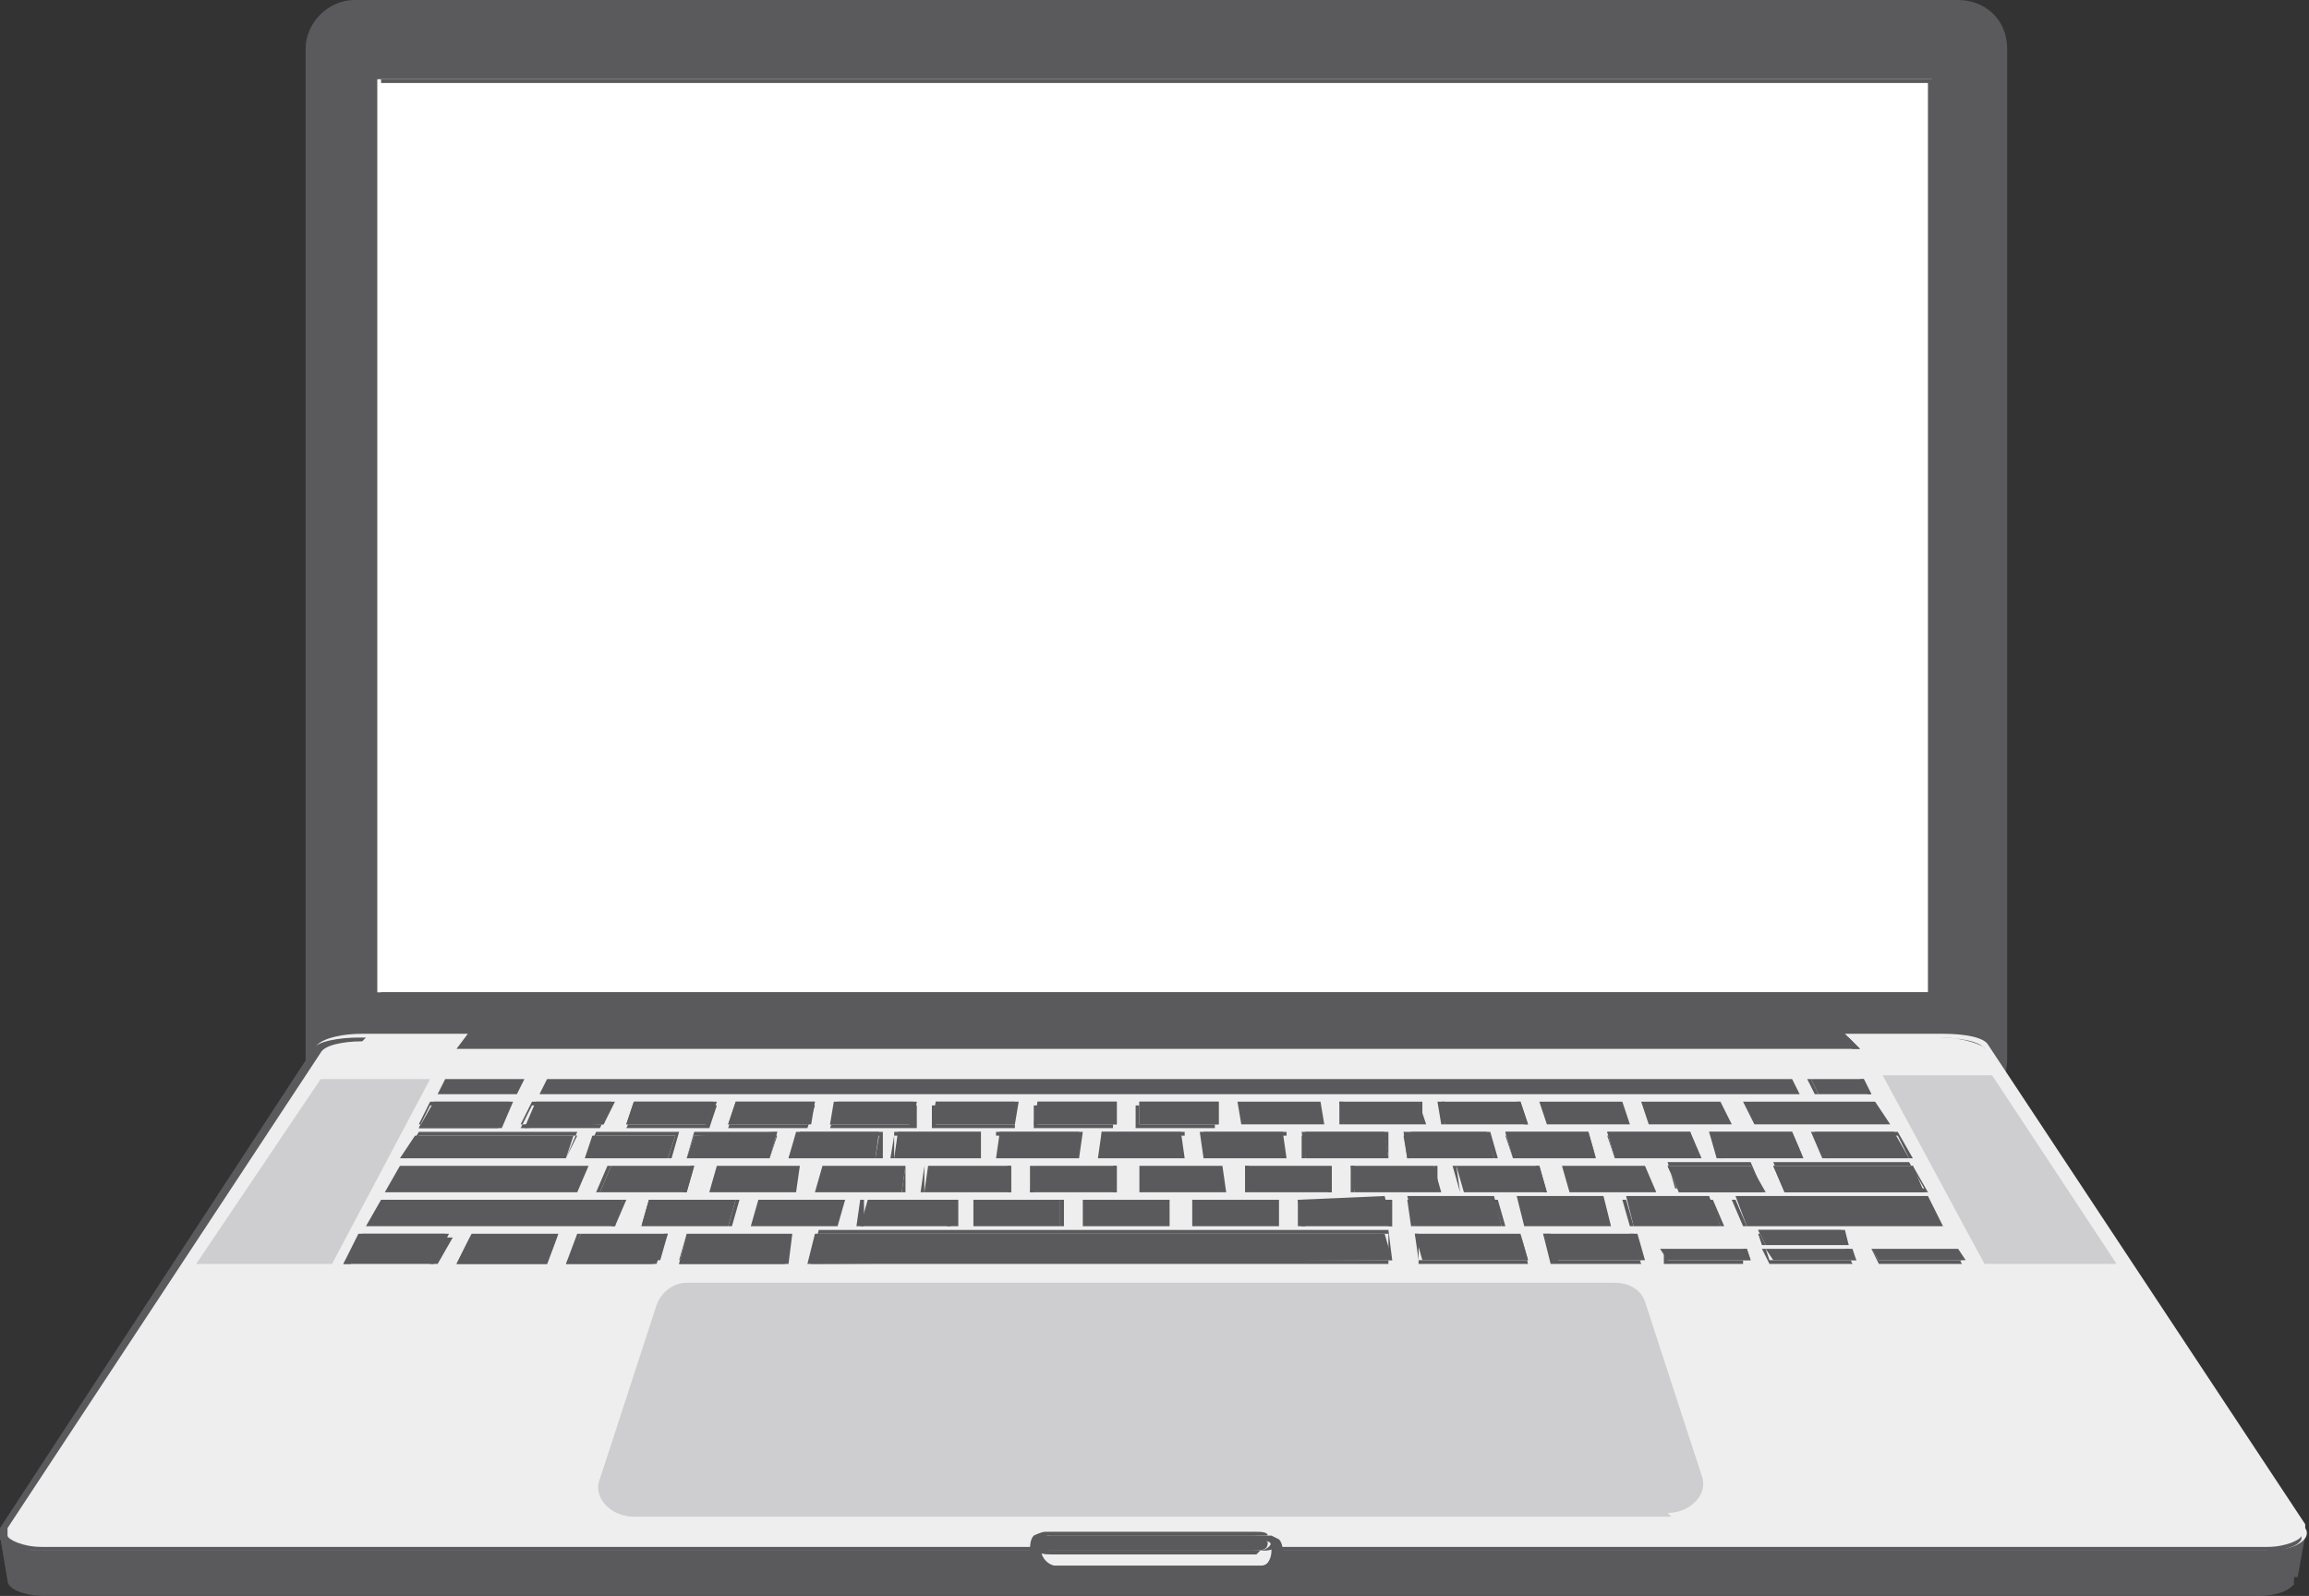 <?xml version="1.0" encoding="UTF-8"?>
<svg xmlns="http://www.w3.org/2000/svg" version="1.1" viewBox="0 0 61.2 42.3">
  <rect x="0" y="0" width="61.2" height="42.3" fill="#333333" stroke="none"/>
  <defs>
    <style>
      .cls-1 {
        fill: #cecdcf;
      }

      .cls-2 {
        fill: #5a595c;
      }

      .cls-3 {
        fill: #fff;
      }

      .cls-4 {
        fill: #eee;
      }
    </style>
  </defs>
  <!-- Generator: Adobe Illustrator 28.6.0, SVG Export Plug-In . SVG Version: 1.2.0 Build 709)  -->
  <g>
    <g id="Calque_1">
      <g>
        <path class="cls-2" d="M51.9,29.4H9.4c-.7,0-1.3-.5-1.3-1.3V1.3c0-.7.6-1.3,1.3-1.3h42.5c.7,0,1.3.5,1.3,1.3v26.8c0,.7-.6,1.3-1.3,1.3Z"/>
        <g>
          <rect class="cls-3" x="10" y="2.1" width="41.2" height="24.2"/>
          <path class="cls-2" d="M51.2,26.4H10.1s0,0,0,0V2.1s0,0,0,0h41.2s0,0,0,0v24.2s0,0,0,0ZM10.1,26.3h41s0-24.1,0-24.1H10.1s0,24.1,0,24.1Z"/>
        </g>
        <g>
          <g>
            <path class="cls-2" d="M60.9,41.8l.2-1.1h-.9s-7.6-11.5-7.6-11.5c-.1-.2-.6-.3-1.1-.3H9.8c-.5,0-1,.2-1.1.3l-7.6,11.5H0s.2,1.2.2,1.2h0c0,.2.4.4,1,.4h58.6c.6,0,1-.2,1-.5Z"/>
            <path class="cls-2" d="M59.9,42.2H1.3c-.6,0-1-.1-1.1-.4,0,0,0,0,0,0L0,40.7s0,0,0,0,0,0,0,0h.9s7.6-11.5,7.6-11.5c.1-.2.7-.3,1.2-.3h41.6c.5,0,1.1,0,1.2.3l7.6,11.5h.9s0,0,0,0,0,0,0,0l-.2,1.1c0,0,0,.1,0,.2-.2.2-.5.3-1,.3ZM.3,41.8s0,0,0,0c0,.2.3.3.9.3h58.6c.4,0,.8-.1.9-.3,0,0,0,0,0-.1,0,0,0,0,0,0l.2-1.1h-.8s0,0,0,0l-7.6-11.5c0-.1-.5-.3-1.1-.3H9.8c-.5,0-1,.2-1.1.3l-7.6,11.5s0,0,0,0H.2s.2,1,.2,1Z"/>
          </g>
          <g>
            <path class="cls-4" d="M61.1,40.4l-8.4-12.7c-.1-.2-.6-.3-1.2-.3h-2.6s.4.4.4.4H12.1s.3-.4.3-.4h-2.8c-.5,0-1,.1-1.2.3L.1,40.5c-.2.3.2.6,1,.6h59c.7,0,1.2-.3,1-.6Z"/>
            <path class="cls-2" d="M60.1,41.1H1.1c-.5,0-.9,0-1.1-.3,0,0,0-.2,0-.3l8.3-12.7c.1-.2.7-.3,1.2-.3h2.8s0,0,0,0,0,0,0,0l-.2.3h37s-.3-.3-.3-.3c0,0,0,0,0,0,0,0,0,0,0,0h2.6c.5,0,1.1.1,1.2.3l8.4,12.7c0,.1,0,.3,0,.3-.1.2-.5.3-1.1.4ZM9.6,27.6c-.5,0-1,.1-1.1.3L.2,40.5c0,0,0,.1,0,.2,0,.1.4.3.9.3h59c.5,0,.9-.2.9-.3,0,0,0-.1,0-.2l-8.4-12.7c0-.1-.6-.3-1.1-.3h-2.5s.3.3.3.3c0,0,0,0,0,0s0,0,0,0H12.1s0,0,0,0,0,0,0,0l.2-.3h-2.6Z"/>
          </g>
          <polygon class="cls-1" points="52.8 28.5 49.9 28.5 52.6 33.5 56.1 33.5 52.8 28.5"/>
          <polygon class="cls-1" points="8.5 28.6 11.4 28.6 8.8 33.5 5.2 33.5 8.5 28.6"/>
          <path class="cls-1" d="M44.3,40.2h-27.5c-.6,0-1.1-.5-.9-1l1.5-4.6c.1-.3.4-.6.8-.6h24.6c.4,0,.7.2.8.5l1.5,4.6c.2.5-.3,1-.9,1Z"/>
          <g>
            <g>
              <polygon class="cls-2" points="13.9 28.6 11.8 28.6 11.6 29 13.7 29 13.9 28.6"/>
              <path class="cls-2" d="M13.7,29h-2.1s0,0,0,0c0,0,0,0,0,0l.2-.4s0,0,0,0h2.1s0,0,0,0,0,0,0,0l-.2.4s0,0,0,0ZM11.6,29h2.1s.2-.4.2-.4h-2.1s-.2.4-.2.4Z"/>
            </g>
            <g>
              <polygon class="cls-2" points="13.6 29.2 11.5 29.2 11.1 29.9 13.3 29.9 13.6 29.2"/>
              <path class="cls-2" d="M13.3,29.9h-2.2s0,0,0,0c0,0,0,0,0,0l.3-.6s0,0,0,0h2.1s0,0,0,0,0,0,0,0l-.3.6s0,0,0,0ZM11.1,29.8h2.1s.3-.6.3-.6h-2.1s-.3.6-.3.6Z"/>
            </g>
            <g>
              <polygon class="cls-2" points="16.3 29.2 14.2 29.2 13.9 29.9 16 29.8 16.3 29.2"/>
              <path class="cls-2" d="M16,29.9h-2.2s0,0,0,0,0,0,0,0l.3-.6s0,0,0,0h2.1s0,0,0,0c0,0,0,0,0,0l-.3.6s0,0,0,0ZM13.9,29.8h2.1s.2-.6.2-.6h-2.1s-.3.6-.3.6Z"/>
            </g>
            <g>
              <polygon class="cls-2" points="16.6 29.8 18.8 29.8 19 29.2 16.8 29.2 16.6 29.8"/>
              <path class="cls-2" d="M18.8,29.9h-2.2s0,0,0,0c0,0,0,0,0,0l.3-.6s0,0,0,0h2.1s0,0,0,0c0,0,0,0,0,0l-.2.6s0,0,0,0ZM16.6,29.8h2.1s.2-.6.2-.6h-2.1s-.2.6-.2.6Z"/>
            </g>
            <g>
              <polygon class="cls-2" points="19.3 29.8 21.5 29.8 21.6 29.2 19.5 29.2 19.3 29.8"/>
              <path class="cls-2" d="M21.5,29.9h-2.2s0,0,0,0c0,0,0,0,0,0l.2-.6s0,0,0,0h2.1s0,0,0,0c0,0,0,0,0,0l-.2.6s0,0,0,0ZM19.3,29.8h2.1s.2-.6.2-.6h-2.1s-.2.6-.2.6Z"/>
            </g>
            <g>
              <polygon class="cls-2" points="22 29.8 24.2 29.8 24.3 29.2 22.2 29.2 22 29.8"/>
              <path class="cls-2" d="M24.2,29.9h-2.2s0,0,0,0c0,0,0,0,0,0l.2-.6s0,0,0,0h2.1s0,0,0,0c0,0,0,0,0,0v.6c-.1,0-.1,0-.1,0ZM22,29.8h2.1s.1-.6.1-.6h-2.1s-.1.6-.1.6Z"/>
            </g>
            <g>
              <polygon class="cls-2" points="24.7 29.8 26.9 29.8 27 29.2 24.8 29.2 24.7 29.8"/>
              <path class="cls-2" d="M26.9,29.9h-2.2s0,0,0,0c0,0,0,0,0,0v-.6c.1,0,.1,0,.1,0h2.1s0,0,0,0c0,0,0,0,0,0v.6c0,0,0,0,0,0ZM24.8,29.8h2.1s0-.6,0-.6h-2.1s0,.6,0,.6Z"/>
            </g>
            <g>
              <polygon class="cls-2" points="27.4 29.8 29.6 29.8 29.6 29.2 27.5 29.2 27.4 29.8"/>
              <path class="cls-2" d="M29.6,29.9h-2.2s0,0,0,0c0,0,0,0,0,0v-.6c0,0,0,0,0,0h2.1s0,0,0,0c0,0,0,0,0,0v.6s0,0,0,0ZM27.5,29.8h2.1s0-.6,0-.6h-2.1s0,.6,0,.6Z"/>
            </g>
            <g>
              <polygon class="cls-2" points="30.2 29.8 32.3 29.8 32.3 29.2 30.2 29.2 30.2 29.8"/>
              <path class="cls-2" d="M32.3,29.9h-2.2s0,0,0,0,0,0,0,0v-.6s0,0,0,0h2.1s0,0,0,0v.6s0,0,0,0c0,0,0,0,0,0ZM30.2,29.8h2.1s0-.6,0-.6h-2.1s0,.6,0,.6Z"/>
            </g>
            <g>
              <polygon class="cls-2" points="35 29.2 32.8 29.2 32.9 29.8 35.1 29.8 35 29.2"/>
              <path class="cls-2" d="M35.1,29.8h-2.2s0,0,0,0v-.6s0,0,0,0c0,0,0,0,0,0h2.1s0,0,0,0v.6c0,0,0,0,0,0,0,0,0,0,0,0ZM32.9,29.8h2.1s0-.6,0-.6h-2.1s0,.6,0,.6Z"/>
            </g>
            <g>
              <polygon class="cls-2" points="37.6 29.2 35.5 29.2 35.6 29.8 37.8 29.8 37.6 29.2"/>
              <path class="cls-2" d="M37.8,29.8h-2.2s0,0,0,0v-.6c0,0,0,0,0,0,0,0,0,0,0,0h2.1s0,0,0,0v.6c.1,0,.1,0,.1,0,0,0,0,0,0,0ZM35.6,29.8h2.1s-.1-.6-.1-.6h-2.1s0,.6,0,.6Z"/>
            </g>
            <g>
              <polygon class="cls-2" points="40.3 29.2 38.2 29.2 38.3 29.8 40.5 29.8 40.3 29.2"/>
              <path class="cls-2" d="M40.5,29.8h-2.2s0,0,0,0v-.6c-.1,0-.1,0-.1,0,0,0,0,0,0,0h2.1s0,0,0,0l.2.6s0,0,0,0c0,0,0,0,0,0ZM38.3,29.8h2.1s-.2-.6-.2-.6h-2.1s.1.6.1.6Z"/>
            </g>
            <g>
              <polygon class="cls-2" points="43 29.2 40.8 29.2 41 29.8 43.2 29.8 43 29.2"/>
              <path class="cls-2" d="M43.2,29.8h-2.2s0,0,0,0l-.2-.6s0,0,0,0c0,0,0,0,0,0h2.1s0,0,0,0l.2.6s0,0,0,0,0,0,0,0ZM41,29.8h2.1s-.2-.6-.2-.6h-2.1s.2.6.2.6Z"/>
            </g>
            <g>
              <polygon class="cls-2" points="43.7 29.8 45.9 29.8 45.6 29.2 43.5 29.2 43.7 29.8"/>
              <path class="cls-2" d="M45.9,29.8h-2.2s0,0,0,0l-.2-.6s0,0,0,0c0,0,0,0,0,0h2.1s0,0,0,0l.3.6s0,0,0,0c0,0,0,0,0,0ZM43.8,29.8h2.1s-.3-.6-.3-.6h-2.1s.2.6.2.6Z"/>
            </g>
            <g>
              <polygon class="cls-2" points="48.3 30.7 50.6 30.7 50.2 30 48 30 48.3 30.7"/>
              <path class="cls-2" d="M50.6,30.7h-2.2s0,0,0,0l-.3-.7s0,0,0,0,0,0,0,0h2.2s0,0,0,0l.4.7s0,0,0,0c0,0,0,0,0,0ZM48.4,30.7h2.2s-.3-.6-.3-.6h-2.1s.3.6.3.6Z"/>
            </g>
            <g>
              <polygon class="cls-2" points="47.5 30 45.3 30 45.5 30.7 47.8 30.7 47.5 30"/>
              <path class="cls-2" d="M47.8,30.7h-2.2s0,0,0,0l-.3-.7s0,0,0,0c0,0,0,0,0,0h2.2s0,0,0,0l.3.7s0,0,0,0,0,0,0,0ZM45.6,30.7h2.2s-.3-.6-.3-.6h-2.1s.3.6.3.6Z"/>
            </g>
            <g>
              <polygon class="cls-2" points="46.4 30.9 44.2 30.9 44.5 31.6 46.8 31.6 46.4 30.9"/>
              <path class="cls-2" d="M46.8,31.6h-2.3s0,0,0,0l-.3-.7s0,0,0,0,0,0,0,0h2.2s0,0,0,0l.3.7s0,0,0,0,0,0,0,0ZM44.5,31.5h2.2s-.3-.7-.3-.7h-2.2s.2.7.2.7Z"/>
            </g>
            <g>
              <polygon class="cls-2" points="43.6 30.9 41.4 30.9 41.6 31.6 43.9 31.6 43.6 30.9"/>
              <path class="cls-2" d="M43.9,31.6h-2.3s0,0,0,0l-.2-.7s0,0,0,0c0,0,0,0,0,0h2.2s0,0,0,0l.2.7s0,0,0,0,0,0,0,0ZM41.6,31.6h2.2s-.2-.7-.2-.7h-2.2s.2.7.2.7Z"/>
            </g>
            <g>
              <polygon class="cls-2" points="40.8 30.9 38.6 30.9 38.8 31.6 41 31.6 40.8 30.9"/>
              <path class="cls-2" d="M41,31.6h-2.3s0,0,0,0l-.2-.7s0,0,0,0c0,0,0,0,0,0h2.2s0,0,0,0l.2.7s0,0,0,0c0,0,0,0,0,0ZM38.8,31.6h2.2s-.2-.7-.2-.7h-2.2s.1.7.1.7Z"/>
            </g>
            <g>
              <polygon class="cls-2" points="38 30.9 35.8 30.9 35.9 31.6 38.2 31.6 38 30.9"/>
              <path class="cls-2" d="M38.2,31.6h-2.3s0,0,0,0v-.7c-.1,0,0,0,0,0,0,0,0,0,0,0h2.2s0,0,0,0v.7c.1,0,.1,0,.1,0,0,0,0,0,0,0ZM35.9,31.6h2.2s-.1-.7-.1-.7h-2.2s0,.7,0,.7Z"/>
            </g>
            <g>
              <polygon class="cls-2" points="35.2 30.9 33 30.9 33.1 31.6 35.3 31.6 35.2 30.9"/>
              <path class="cls-2" d="M35.3,31.6h-2.3s0,0,0,0v-.7s0,0,0,0c0,0,0,0,0,0h2.2s0,0,0,0v.7c0,0,0,0,0,0s0,0,0,0ZM33.1,31.6h2.2s0-.7,0-.7h-2.2s0,.7,0,.7Z"/>
            </g>
            <g>
              <polygon class="cls-2" points="32.4 30.9 30.2 30.9 30.2 31.6 32.5 31.6 32.4 30.9"/>
              <path class="cls-2" d="M32.5,31.6h-2.3s0,0,0,0,0,0,0,0v-.7s0,0,0,0h2.2s0,0,0,0v.7s0,0,0,0c0,0,0,0,0,0ZM30.2,31.6h2.2s0-.7,0-.7h-2.2s0,.7,0,.7Z"/>
            </g>
            <g>
              <polygon class="cls-2" points="29.6 30.9 27.4 30.9 27.3 31.6 29.6 31.6 29.6 30.9"/>
              <path class="cls-2" d="M29.6,31.6h-2.3s0,0,0,0c0,0,0,0,0,0v-.7c0,0,0,0,0,0h2.2s0,0,0,0c0,0,0,0,0,0v.7s0,0,0,0ZM27.4,31.6h2.2s0-.7,0-.7h-2.2s0,.7,0,.7Z"/>
            </g>
            <g>
              <polygon class="cls-2" points="26.8 30.9 24.6 30.9 24.5 31.6 26.8 31.6 26.8 30.9"/>
              <path class="cls-2" d="M26.8,31.6h-2.3s0,0,0,0,0,0,0,0v-.7c.1,0,.1,0,.1,0h2.2s0,0,0,0c0,0,0,0,0,0v.7c0,0,0,0,0,0ZM24.5,31.6h2.2s0-.7,0-.7h-2.2s-.1.7-.1.7Z"/>
            </g>
            <g>
              <polygon class="cls-2" points="24 30.9 21.8 30.9 21.6 31.6 23.9 31.6 24 30.9"/>
              <path class="cls-2" d="M23.9,31.6h-2.3s0,0,0,0c0,0,0,0,0,0l.2-.7s0,0,0,0h2.2s0,0,0,0c0,0,0,0,0,0v.7c-.1,0-.1,0-.1,0ZM21.7,31.6h2.2s.1-.7.1-.7h-2.2s-.2.7-.2.7Z"/>
            </g>
            <g>
              <polygon class="cls-2" points="21.2 30.9 19 30.9 18.8 31.6 21.1 31.6 21.2 30.9"/>
              <path class="cls-2" d="M21.1,31.6h-2.3s0,0,0,0c0,0,0,0,0,0l.2-.7s0,0,0,0h2.2s0,0,0,0c0,0,0,0,0,0l-.2.7s0,0,0,0ZM18.8,31.6h2.2s.2-.7.2-.7h-2.2s-.2.7-.2.7Z"/>
            </g>
            <g>
              <polygon class="cls-2" points="45.3 31.7 43.1 31.7 43.3 32.5 45.6 32.5 45.3 31.7"/>
              <path class="cls-2" d="M45.6,32.5h-2.3s0,0,0,0l-.2-.7s0,0,0,0c0,0,0,0,0,0h2.3s0,0,0,0l.3.7s0,0,0,0c0,0,0,0,0,0ZM43.3,32.5h2.3s-.3-.7-.3-.7h-2.3s.2.7.2.7Z"/>
            </g>
            <g>
              <polygon class="cls-2" points="42.5 31.7 40.2 31.7 40.4 32.5 42.7 32.5 42.5 31.7"/>
              <path class="cls-2" d="M42.7,32.5h-2.3s0,0,0,0l-.2-.7s0,0,0,0c0,0,0,0,0,0h2.3s0,0,0,0l.2.7s0,0,0,0c0,0,0,0,0,0ZM40.4,32.5h2.3s-.2-.7-.2-.7h-2.3s.2.7.2.7Z"/>
            </g>
            <g>
              <polygon class="cls-2" points="41.2 33.4 43.5 33.4 43.3 32.7 40.9 32.7 41.2 33.4"/>
              <path class="cls-2" d="M43.5,33.5h-2.4s0,0,0,0l-.2-.8s0,0,0,0c0,0,0,0,0,0h2.3s0,0,0,0l.3.8s0,0,0,0c0,0,0,0,0,0ZM41.2,33.4h2.4s-.2-.7-.2-.7h-2.3s.2.7.2.7Z"/>
            </g>
            <g>
              <polygon class="cls-2" points="44.2 33.4 46.4 33.4 46.3 33.1 44 33.1 44.2 33.4"/>
              <path class="cls-2" d="M46.4,33.5h-2.3s0,0,0,0v-.4c-.1,0-.1,0-.1,0,0,0,0,0,0,0h2.2s0,0,0,0v.4c.2,0,.2,0,.1,0,0,0,0,0,0,0ZM44.2,33.4h2.2s-.1-.3-.1-.3h-2.2s.1.3.1.3Z"/>
            </g>
            <g>
              <polygon class="cls-2" points="47 33.4 49.2 33.4 49.1 33.1 46.8 33.1 47 33.4"/>
              <path class="cls-2" d="M49.2,33.5h-2.3s0,0,0,0l-.2-.4s0,0,0,0,0,0,0,0h2.2s0,0,0,0l.2.4s0,0,0,0,0,0,0,0ZM47,33.4h2.2s-.2-.3-.2-.3h-2.2s.1.3.1.3Z"/>
            </g>
            <g>
              <polygon class="cls-2" points="46.8 33 49 33 48.9 32.6 46.6 32.6 46.8 33"/>
              <path class="cls-2" d="M49,33h-2.2s0,0,0,0l-.2-.4s0,0,0,0,0,0,0,0h2.2s0,0,0,0l.2.4s0,0,0,0,0,0,0,0ZM46.8,33h2.2s-.2-.3-.2-.3h-2.2s.1.3.1.3Z"/>
            </g>
            <g>
              <polygon class="cls-2" points="49.8 33.4 52.1 33.4 51.9 33.1 49.6 33.1 49.8 33.4"/>
              <path class="cls-2" d="M52.1,33.5h-2.3s0,0,0,0l-.2-.4s0,0,0,0c0,0,0,0,0,0h2.2s0,0,0,0l.2.4s0,0,0,0c0,0,0,0,0,0ZM49.8,33.4h2.2s-.2-.3-.2-.3h-2.2s.2.3.2.3Z"/>
            </g>
            <g>
              <polygon class="cls-2" points="39.6 31.7 37.3 31.7 37.5 32.5 39.8 32.5 39.6 31.7"/>
              <path class="cls-2" d="M39.8,32.5h-2.3s0,0,0,0v-.7c-.1,0-.1,0-.1,0,0,0,0,0,0,0h2.3s0,0,0,0l.2.7s0,0,0,0c0,0,0,0,0,0ZM37.5,32.5h2.3s-.2-.7-.2-.7h-2.3s.1.7.1.7Z"/>
            </g>
            <g>
              <polygon class="cls-2" points="34.5 32.5 36.9 32.5 36.7 31.7 34.4 31.8 34.5 32.5"/>
              <path class="cls-2" d="M36.9,32.5h-2.3s0,0,0,0v-.7c0,0,0,0,0,0,0,0,0,0,0,0h2.3s0,0,0,0v.7c.1,0,.1,0,.1,0s0,0,0,0ZM34.5,32.5h2.3s-.1-.7-.1-.7h-2.3s0,.7,0,.7Z"/>
            </g>
            <g>
              <polygon class="cls-2" points="33.9 31.8 31.6 31.8 31.6 32.5 33.9 32.5 33.9 31.8"/>
              <path class="cls-2" d="M33.9,32.5h-2.3s0,0,0,0v-.7s0,0,0,0c0,0,0,0,0,0h2.3s0,0,0,0v.7c0,0,0,0,0,0,0,0,0,0,0,0ZM31.6,32.5h2.3s0-.7,0-.7h-2.3s0,.7,0,.7Z"/>
            </g>
            <g>
              <polygon class="cls-2" points="31 31.8 28.7 31.8 28.7 32.5 31 32.5 31 31.8"/>
              <path class="cls-2" d="M31,32.5h-2.3s0,0,0,0c0,0,0,0,0,0v-.7s0,0,0,0h2.3s0,0,0,0v.7s0,0,0,0,0,0,0,0ZM28.7,32.5h2.3s0-.7,0-.7h-2.3s0,.7,0,.7Z"/>
            </g>
            <g>
              <polygon class="cls-2" points="28.1 31.8 25.8 31.8 25.8 32.5 28.1 32.5 28.1 31.8"/>
              <path class="cls-2" d="M28.1,32.5h-2.3s0,0,0,0,0,0,0,0v-.7c0,0,.1,0,.1,0h2.3s0,0,0,0c0,0,0,0,0,0v.7s0,0,0,0ZM25.8,32.5h2.3s0-.7,0-.7h-2.3s0,.7,0,.7Z"/>
            </g>
            <g>
              <polygon class="cls-2" points="25.3 31.8 23 31.8 22.8 32.5 25.2 32.5 25.3 31.8"/>
              <path class="cls-2" d="M25.2,32.5h-2.3s0,0,0,0c0,0,0,0,0,0v-.7c.2,0,.2,0,.2,0h2.3s0,0,0,0c0,0,0,0,0,0v.7c-.1,0-.1,0-.1,0ZM22.8,32.5h2.3s0-.7,0-.7h-2.3s-.1.7-.1.7Z"/>
            </g>
            <g>
              <polygon class="cls-2" points="22.4 31.8 20.1 31.8 19.9 32.5 22.2 32.5 22.4 31.8"/>
              <path class="cls-2" d="M22.2,32.5h-2.3s0,0,0,0,0,0,0,0l.2-.7s0,0,0,0h2.3s0,0,0,0c0,0,0,0,0,0l-.2.7s0,0,0,0ZM19.9,32.5h2.3s.2-.7.2-.7h-2.3s-.2.7-.2.7Z"/>
            </g>
            <g>
              <polygon class="cls-2" points="19.5 31.8 17.2 31.8 17 32.5 19.3 32.5 19.5 31.8"/>
              <path class="cls-2" d="M19.3,32.5h-2.3s0,0,0,0,0,0,0,0l.3-.7s0,0,0,0h2.3s0,0,0,0c0,0,0,0,0,0l-.2.7s0,0,0,0ZM17,32.5h2.3s.2-.7.2-.7h-2.3s-.2.7-.2.7Z"/>
            </g>
            <g>
              <polygon class="cls-2" points="9.1 33.5 11.5 33.5 11.9 32.7 9.6 32.7 9.1 33.5"/>
              <path class="cls-2" d="M11.5,33.5h-2.4s0,0,0,0c0,0,0,0,0,0l.4-.8s0,0,0,0h2.3s0,0,0,0,0,0,0,0l-.4.8s0,0,0,0ZM9.2,33.5h2.4s.4-.7.4-.7h-2.3s-.4.7-.4.7Z"/>
            </g>
            <g>
              <polygon class="cls-2" points="12.1 33.5 14.5 33.5 14.8 32.7 12.5 32.7 12.1 33.5"/>
              <path class="cls-2" d="M14.5,33.5h-2.4s0,0,0,0,0,0,0,0l.4-.8s0,0,0,0h2.3s0,0,0,0c0,0,0,0,0,0l-.3.8s0,0,0,0ZM12.1,33.4h2.4s.3-.7.3-.7h-2.3s-.3.7-.3.7Z"/>
            </g>
            <g>
              <polygon class="cls-2" points="15 33.5 17.4 33.5 17.7 32.7 15.4 32.7 15 33.5"/>
              <path class="cls-2" d="M17.4,33.5h-2.4s0,0,0,0c0,0,0,0,0,0l.3-.8s0,0,0,0h2.3s0,0,0,0c0,0,0,0,0,0l-.3.8s0,0,0,0ZM15.1,33.4h2.4s.2-.7.2-.7h-2.3s-.3.7-.3.7Z"/>
            </g>
            <g>
              <polygon class="cls-2" points="18 33.5 20.9 33.5 21 32.7 18.2 32.7 18 33.5"/>
              <path class="cls-2" d="M20.9,33.5h-2.9s0,0,0,0,0,0,0,0l.2-.8s0,0,0,0h2.8s0,0,0,0c0,0,0,0,0,0l-.2.8s0,0,0,0ZM18,33.4h2.8s.2-.7.2-.7h-2.8s-.2.7-.2.7Z"/>
            </g>
            <g>
              <polygon class="cls-2" points="37.7 33.4 40.5 33.4 40.3 32.7 37.5 32.7 37.7 33.4"/>
              <path class="cls-2" d="M40.5,33.5h-2.9s0,0,0,0v-.8c-.1,0-.1,0-.1,0,0,0,0,0,0,0h2.8s0,0,0,0l.2.8s0,0,0,0c0,0,0,0,0,0ZM37.7,33.4h2.8s-.2-.7-.2-.7h-2.8s.1.7.1.7Z"/>
            </g>
            <g>
              <polygon class="cls-2" points="21.4 33.5 36.9 33.4 36.7 32.7 21.6 32.7 21.4 33.5"/>
              <path class="cls-2" d="M36.9,33.5h-15.4s0,0,0,0c0,0,0,0,0,0l.2-.8s0,0,0,0h15.1s0,0,0,0v.8c.1,0,.1,0,.1,0,0,0,0,0,0,0ZM21.5,33.4h15.4s-.1-.8-.1-.8h-15.1s-.2.8-.2.8Z"/>
            </g>
            <g>
              <polygon class="cls-2" points="18.4 30.9 16.2 30.9 15.9 31.6 18.2 31.6 18.4 30.9"/>
              <path class="cls-2" d="M18.2,31.6h-2.3s0,0,0,0c0,0,0,0,0,0l.3-.7s0,0,0,0h2.2s0,0,0,0c0,0,0,0,0,0l-.2.7s0,0,0,0ZM15.9,31.6h2.2s.2-.7.2-.7h-2.2s-.3.7-.3.7Z"/>
            </g>
            <g>
              <polygon class="cls-2" points="44.8 30 42.6 30 42.8 30.7 45 30.7 44.8 30"/>
              <path class="cls-2" d="M45,30.7h-2.2s0,0,0,0l-.2-.7s0,0,0,0c0,0,0,0,0,0h2.2s0,0,0,0l.3.7s0,0,0,0c0,0,0,0,0,0ZM42.8,30.7h2.2s-.3-.6-.3-.6h-2.1s.2.6.2.6Z"/>
            </g>
            <g>
              <polygon class="cls-2" points="42.1 30 39.9 30 40.1 30.7 42.3 30.7 42.1 30"/>
              <path class="cls-2" d="M42.3,30.7h-2.2s0,0,0,0l-.2-.7s0,0,0,0c0,0,0,0,0,0h2.2s0,0,0,0l.2.7s0,0,0,0,0,0,0,0ZM40.1,30.7h2.2s-.2-.6-.2-.6h-2.2s.2.6.2.6Z"/>
            </g>
            <g>
              <polygon class="cls-2" points="39.4 30 37.2 30 37.3 30.7 39.6 30.7 39.4 30"/>
              <path class="cls-2" d="M39.6,30.7h-2.2s0,0,0,0v-.7c-.1,0-.1,0-.1,0,0,0,0,0,0,0h2.2s0,0,0,0l.2.7s0,0,0,0c0,0,0,0,0,0ZM37.4,30.7h2.2s-.2-.6-.2-.6h-2.2s.1.6.1.6Z"/>
            </g>
            <g>
              <polygon class="cls-2" points="36.7 30 34.5 30 34.6 30.7 36.8 30.7 36.7 30"/>
              <path class="cls-2" d="M36.8,30.7h-2.2s0,0,0,0v-.7c0,0,0,0,0,0,0,0,0,0,0,0h2.2s0,0,0,0v.7c.1,0,.1,0,.1,0,0,0,0,0,0,0ZM34.6,30.7h2.2s-.1-.6-.1-.6h-2.2s0,.6,0,.6Z"/>
            </g>
            <g>
              <polygon class="cls-2" points="31.9 30.7 34.1 30.7 34 30 31.8 30 31.9 30.7"/>
              <path class="cls-2" d="M34.1,30.7h-2.2s0,0,0,0v-.7s0,0,0,0,0,0,0,0h2.2s0,0,0,0v.7c0,0,0,0,0,0,0,0,0,0,0,0ZM31.9,30.7h2.2s0-.6,0-.6h-2.2s0,.6,0,.6Z"/>
            </g>
            <g>
              <polygon class="cls-2" points="29.1 30.7 31.4 30.7 31.3 30 29.2 30 29.1 30.7"/>
              <path class="cls-2" d="M31.4,30.7h-2.2s0,0,0,0c0,0,0,0,0,0v-.7s0,0,0,0h2.2s0,0,0,0v.7s0,0,0,0,0,0,0,0ZM29.2,30.7h2.2s0-.6,0-.6h-2.2s0,.6,0,.6Z"/>
            </g>
            <g>
              <polygon class="cls-2" points="26.4 30.7 28.6 30.7 28.7 30 26.5 30 26.4 30.7"/>
              <path class="cls-2" d="M28.6,30.7h-2.2s0,0,0,0c0,0,0,0,0,0v-.7c0,0,0,0,0,0h2.2s0,0,0,0,0,0,0,0v.7s0,0,0,0ZM26.4,30.7h2.2s0-.6,0-.6h-2.2s0,.6,0,.6Z"/>
            </g>
            <g>
              <polygon class="cls-2" points="23.7 30.7 25.9 30.7 26 30 23.8 30 23.7 30.7"/>
              <path class="cls-2" d="M25.9,30.7h-2.2s0,0,0,0c0,0,0,0,0,0v-.7c.1,0,.1,0,.1,0h2.2s0,0,0,0c0,0,0,0,0,0v.7c0,0,0,0-.1,0ZM23.7,30.7h2.2s0-.6,0-.6h-2.2s-.1.6-.1.6Z"/>
            </g>
            <g>
              <polygon class="cls-2" points="20.9 30.7 23.2 30.7 23.3 30 21.1 30 20.9 30.7"/>
              <path class="cls-2" d="M23.2,30.7h-2.2s0,0,0,0c0,0,0,0,0,0l.2-.7s0,0,0,0h2.2s0,0,0,0c0,0,0,0,0,0v.7c-.1,0-.1,0-.2,0ZM21,30.7h2.2s.1-.6.1-.6h-2.2s-.2.6-.2.6Z"/>
            </g>
            <g>
              <polygon class="cls-2" points="18.2 30.7 20.4 30.7 20.6 30 18.4 30.1 18.2 30.7"/>
              <path class="cls-2" d="M20.4,30.7h-2.2s0,0,0,0,0,0,0,0l.2-.7s0,0,0,0h2.2s0,0,0,0c0,0,0,0,0,0l-.2.7s0,0,0,0ZM18.2,30.7h2.2s.2-.6.2-.6h-2.2s-.2.6-.2.6Z"/>
            </g>
            <g>
              <polygon class="cls-2" points="15.5 30.7 17.7 30.7 17.9 30.1 15.7 30.1 15.5 30.7"/>
              <path class="cls-2" d="M17.7,30.7h-2.2s0,0,0,0c0,0,0,0,0,0l.3-.7s0,0,0,0h2.2s0,0,0,0,0,0,0,0l-.2.7s0,0,0,0ZM15.5,30.7h2.2s.2-.6.2-.6h-2.1s-.3.6-.3.6Z"/>
            </g>
            <g>
              <polygon class="cls-2" points="15.2 30.1 11 30.1 10.6 30.7 15 30.7 15.2 30.1"/>
              <path class="cls-2" d="M15,30.7h-4.3s0,0,0,0c0,0,0,0,0,0l.4-.7s0,0,0,0h4.2s0,0,0,0c0,0,0,0,0,0l-.3.7s0,0,0,0ZM10.7,30.7h4.3s.3-.6.3-.6h-4.2s-.3.6-.3.6Z"/>
            </g>
            <g>
              <polygon class="cls-2" points="15.6 30.9 10.6 30.9 10.2 31.6 15.3 31.6 15.6 30.9"/>
              <path class="cls-2" d="M15.3,31.6h-5.1s0,0,0,0c0,0,0,0,0,0l.4-.7s0,0,0,0h5s0,0,0,0c0,0,0,0,0,0l-.3.7s0,0,0,0ZM10.2,31.6h5.1s.3-.7.3-.7h-5s-.4.7-.4.7Z"/>
            </g>
            <g>
              <polygon class="cls-2" points="16.5 31.8 10.1 31.8 9.7 32.5 16.3 32.5 16.5 31.8"/>
              <path class="cls-2" d="M16.3,32.5h-6.6s0,0,0,0c0,0,0,0,0,0l.4-.7s0,0,0,0h6.5s0,0,0,0c0,0,0,0,0,0l-.3.7s0,0,0,0ZM9.7,32.5h6.5s.3-.7.3-.7h-6.4s-.4.7-.4.7Z"/>
            </g>
            <g>
              <polygon class="cls-2" points="46.3 32.5 51.5 32.5 51.1 31.7 46 31.7 46.3 32.5"/>
              <path class="cls-2" d="M51.5,32.5h-5.3s0,0,0,0l-.3-.7s0,0,0,0c0,0,0,0,0,0h5.2s0,0,0,0l.4.7s0,0,0,0c0,0,0,0,0,0ZM46.3,32.5h5.2s-.4-.7-.4-.7h-5.1s.3.7.3.7Z"/>
            </g>
            <g>
              <polygon class="cls-2" points="46.5 29.8 50.1 29.8 49.7 29.2 46.2 29.2 46.5 29.8"/>
              <path class="cls-2" d="M50.1,29.8h-3.6s0,0,0,0l-.3-.6s0,0,0,0c0,0,0,0,0,0h3.5s0,0,0,0l.3.6s0,0,0,0c0,0,0,0,0,0ZM46.5,29.8h3.5s-.3-.6-.3-.6h-3.5s.3.6.3.6Z"/>
            </g>
            <g>
              <polygon class="cls-2" points="47.3 31.6 51 31.6 50.7 30.9 47 30.9 47.3 31.6"/>
              <path class="cls-2" d="M51,31.6h-3.7s0,0,0,0l-.3-.7s0,0,0,0c0,0,0,0,0,0h3.7s0,0,0,0l.4.7s0,0,0,0c0,0,0,0,0,0ZM47.3,31.5h3.7s-.4-.7-.4-.7h-3.6s.3.7.3.7Z"/>
            </g>
            <g>
              <polygon class="cls-2" points="47.5 28.6 14.5 28.6 14.3 29 47.7 29 47.5 28.6"/>
              <path class="cls-2" d="M47.7,29H14.3s0,0,0,0,0,0,0,0l.2-.4s0,0,0,0h33s0,0,0,0l.2.4s0,0,0,0,0,0,0,0ZM14.3,29h33.4s-.2-.4-.2-.4H14.5s-.2.4-.2.4Z"/>
            </g>
            <g>
              <polygon class="cls-2" points="48 28.6 48.2 29 49.6 29 49.4 28.6 48 28.6"/>
              <path class="cls-2" d="M49.6,29h-1.5s0,0,0,0l-.2-.4s0,0,0,0c0,0,0,0,0,0h1.4s0,0,0,0l.2.4s0,0,0,0c0,0,0,0,0,0ZM48.2,29h1.4s-.2-.4-.2-.4h-1.4s.2.4.2.4Z"/>
            </g>
          </g>
          <g>
            <path class="cls-4" d="M33.4,41.5h-5.6c-.2,0-.4-.2-.4-.4h0c0-.2.2-.4.4-.4h5.6c.2,0,.4.2.4.4h0c0,.2-.2.4-.4.4Z"/>
            <path class="cls-2" d="M33.4,41.6h-5.6c-.3,0-.5-.2-.5-.5,0-.1,0-.3.1-.4,0,0,.2-.1.3-.1h5.6c.1,0,.3,0,.3.1,0,0,.1.2.1.4,0,.3-.2.5-.5.5ZM27.8,40.7c0,0-.2,0-.2.1,0,0-.1.2,0,.3,0,.2.2.4.4.4h5.6c.2,0,.4-.2.4-.4,0,0,0-.2-.1-.3,0,0-.2-.1-.2-.1h-5.6Z"/>
          </g>
          <g>
            <path class="cls-2" d="M33.3,40.7h-5.5c-.2,0-.3,0-.4.2,0,.1.3.2.4.2h5.4c.2,0,.4,0,.4-.2,0-.1-.2-.2-.4-.2Z"/>
            <path class="cls-2" d="M33.3,41.2h-5.4c-.2,0-.4,0-.5-.2,0,0,0,0,0,0,0-.2.3-.3.5-.3h5.5c.2,0,.4,0,.5.2,0,0,0,0,0,0-.1.2-.3.2-.5.2ZM27.5,40.9c0,0,.2.2.4.2h5.4c.1,0,.3,0,.4-.2,0,0-.2-.1-.3-.1h-5.5c-.1,0-.3,0-.3.2Z"/>
          </g>
        </g>
      </g>
    </g>
  </g>
</svg>